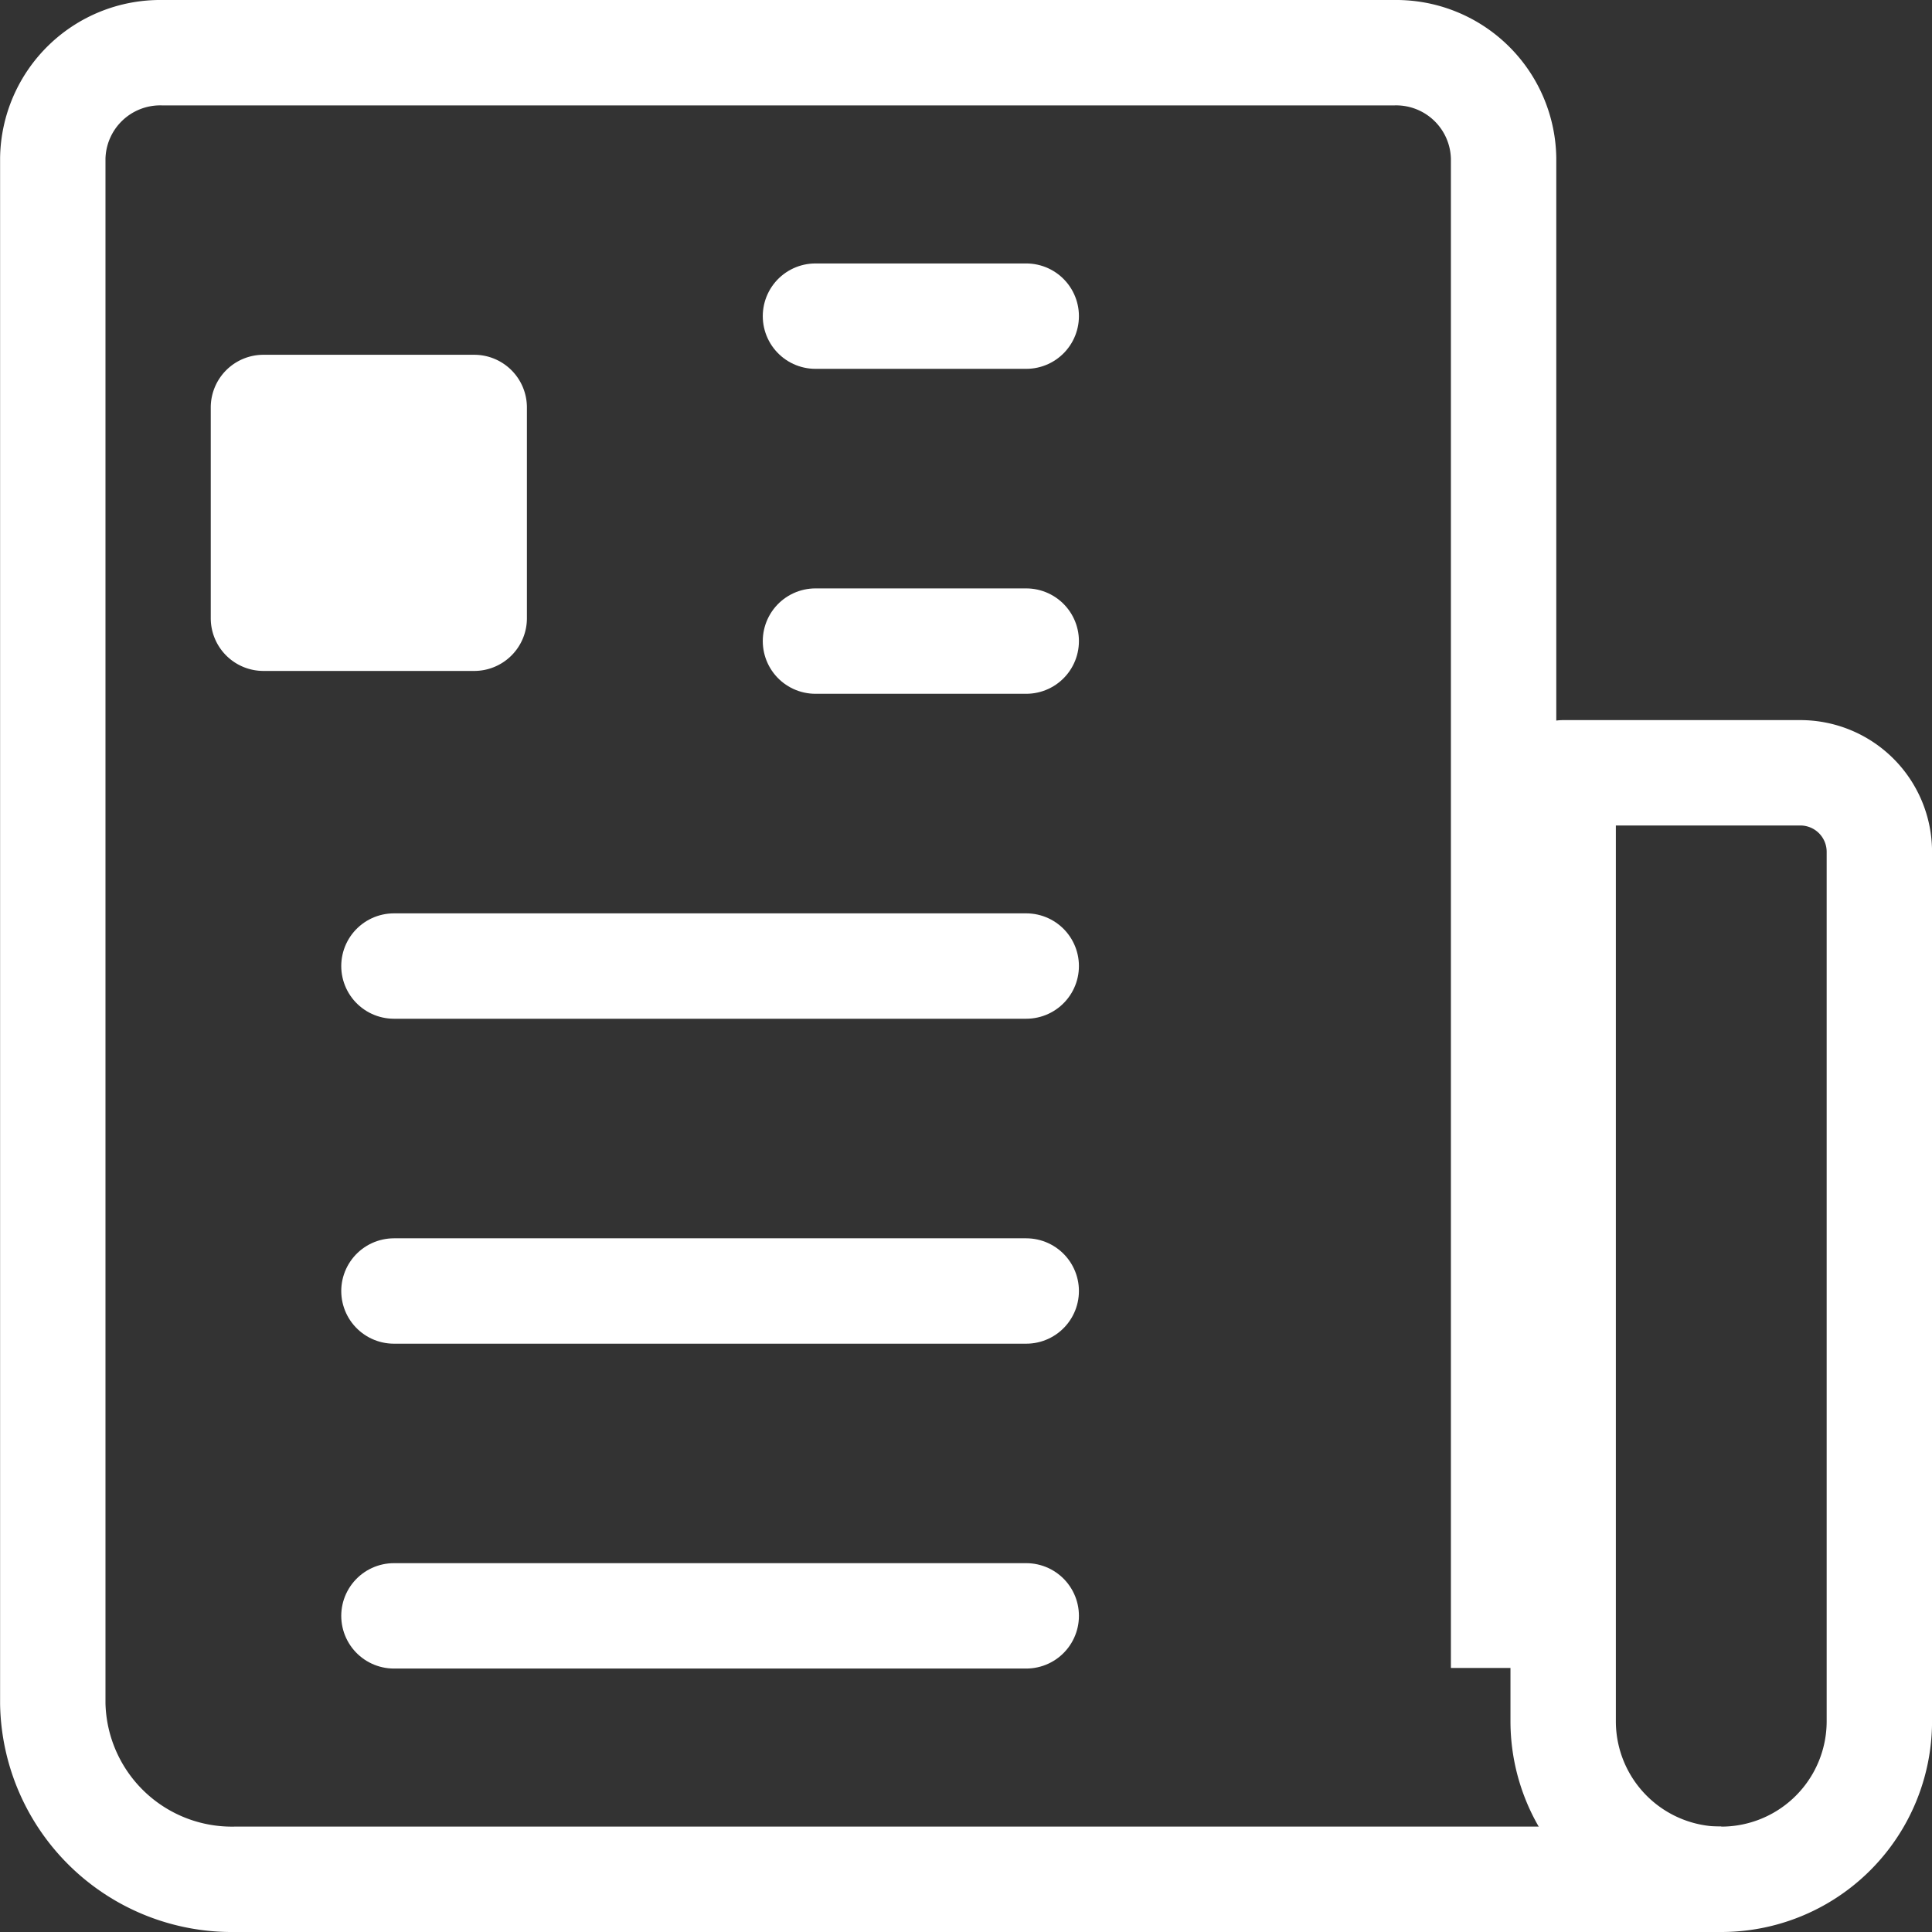 <svg xmlns="http://www.w3.org/2000/svg" width="41.25" height="41.25" viewBox="0 0 41.25 41.25">
  <rect x="0" y="0" width="41.25" height="41.25" fill="#333333" stroke="none"/>
  <g id="Icon_ion-newspaper-outline" data-name="Icon ion-newspaper-outline" transform="translate(-2.25 -2.25)">
    <path id="パス_26" data-name="パス 26" d="M34.353,37.862V5.625a2.294,2.294,0,0,0-2.323-2.25H5.7a2.294,2.294,0,0,0-2.323,2.25v33a3.824,3.824,0,0,0,3.872,3.75H39" fill="none" stroke="#fff" stroke-linejoin="round" stroke-width="2.25"/>
    <path id="パス_27" data-name="パス 27" d="M29.25,32.625a3.375,3.375,0,0,1-3.375-3.375V9h5.063a1.687,1.687,0,0,1,1.688,1.688V29.25a3.375,3.375,0,0,1-3.375,3.375Z" transform="translate(9.75 9.75)" fill="none" stroke="#fff" stroke-linejoin="round" stroke-width="2.25"/>
    <path id="パス_28" data-name="パス 28" d="M16.875,9h4.5m-4.5,6.938h4.5m-13.5,6.938h13.5m-13.5,6.938h13.5M7.875,36.75h13.5" transform="translate(2.786)" fill="none" stroke="#fff" stroke-linecap="round" stroke-linejoin="round" stroke-width="2.25"/>
    <path id="パス_29" data-name="パス 29" d="M12.375,14.625h-4.5A1.125,1.125,0,0,1,6.75,13.5V9A1.125,1.125,0,0,1,7.875,7.875h4.5A1.125,1.125,0,0,1,13.5,9v4.5A1.125,1.125,0,0,1,12.375,14.625Z" transform="translate(0 1.95)" fill="#fff"/>
  </g>
</svg>

